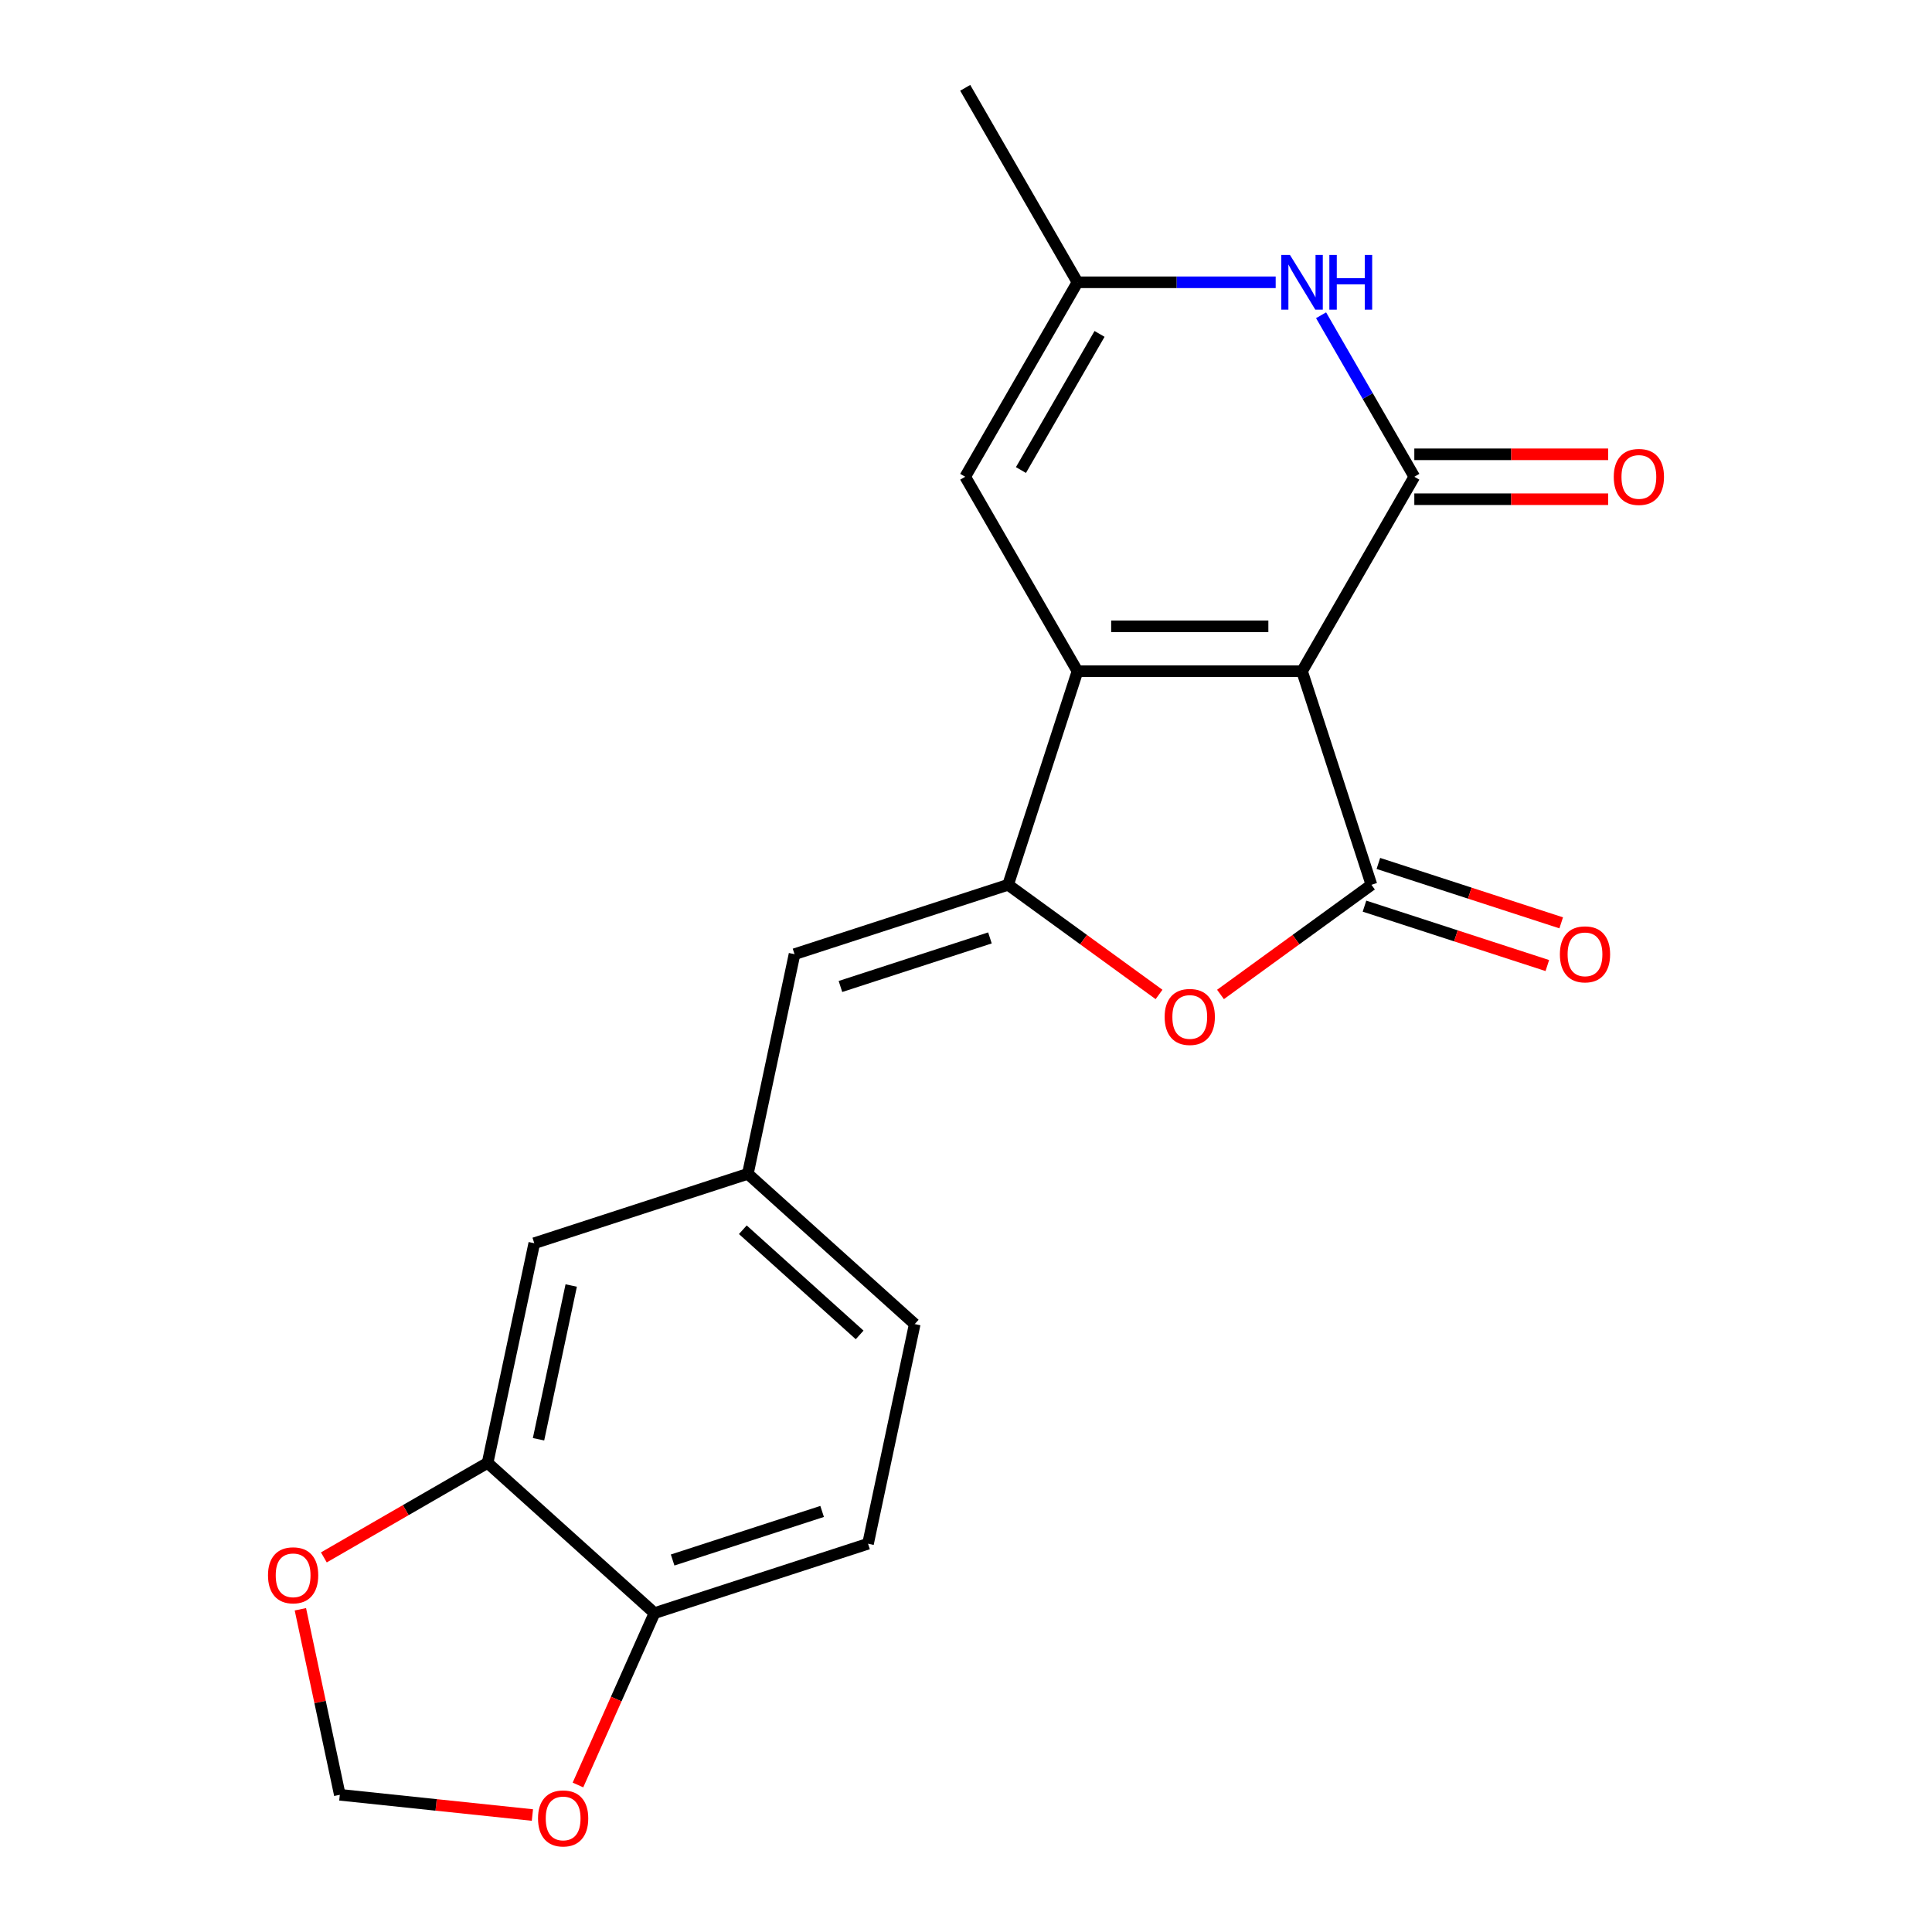 <?xml version='1.0' encoding='iso-8859-1'?>
<svg version='1.1' baseProfile='full'
              xmlns='http://www.w3.org/2000/svg'
                      xmlns:rdkit='http://www.rdkit.org/xml'
                      xmlns:xlink='http://www.w3.org/1999/xlink'
                  xml:space='preserve'
width='1000px' height='1000px' viewBox='0 0 1000 1000'>
<!-- END OF HEADER -->
<rect style='opacity:1.0;fill:#FFFFFF;stroke:none' width='1000' height='1000' x='0' y='0'> </rect>
<path class='bond-0' d='M 673.935,347.426 L 557.706,347.426' style='fill:none;fill-rule:evenodd;stroke:#000000;stroke-width:6px;stroke-linecap:butt;stroke-linejoin:miter;stroke-opacity:1' />
<path class='bond-0' d='M 656.501,324.18 L 575.141,324.18' style='fill:none;fill-rule:evenodd;stroke:#000000;stroke-width:6px;stroke-linecap:butt;stroke-linejoin:miter;stroke-opacity:1' />
<path class='bond-1' d='M 673.935,347.426 L 709.852,457.966' style='fill:none;fill-rule:evenodd;stroke:#000000;stroke-width:6px;stroke-linecap:butt;stroke-linejoin:miter;stroke-opacity:1' />
<path class='bond-2' d='M 673.935,347.426 L 732.05,246.769' style='fill:none;fill-rule:evenodd;stroke:#000000;stroke-width:6px;stroke-linecap:butt;stroke-linejoin:miter;stroke-opacity:1' />
<path class='bond-3' d='M 557.706,347.426 L 521.79,457.966' style='fill:none;fill-rule:evenodd;stroke:#000000;stroke-width:6px;stroke-linecap:butt;stroke-linejoin:miter;stroke-opacity:1' />
<path class='bond-6' d='M 557.706,347.426 L 499.592,246.769' style='fill:none;fill-rule:evenodd;stroke:#000000;stroke-width:6px;stroke-linecap:butt;stroke-linejoin:miter;stroke-opacity:1' />
<path class='bond-4' d='M 709.852,457.966 L 670.789,486.347' style='fill:none;fill-rule:evenodd;stroke:#000000;stroke-width:6px;stroke-linecap:butt;stroke-linejoin:miter;stroke-opacity:1' />
<path class='bond-4' d='M 670.789,486.347 L 631.727,514.728' style='fill:none;fill-rule:evenodd;stroke:#FF0000;stroke-width:6px;stroke-linecap:butt;stroke-linejoin:miter;stroke-opacity:1' />
<path class='bond-10' d='M 706.26,469.02 L 753.578,484.395' style='fill:none;fill-rule:evenodd;stroke:#000000;stroke-width:6px;stroke-linecap:butt;stroke-linejoin:miter;stroke-opacity:1' />
<path class='bond-10' d='M 753.578,484.395 L 800.895,499.769' style='fill:none;fill-rule:evenodd;stroke:#FF0000;stroke-width:6px;stroke-linecap:butt;stroke-linejoin:miter;stroke-opacity:1' />
<path class='bond-10' d='M 713.444,446.912 L 760.761,462.286' style='fill:none;fill-rule:evenodd;stroke:#000000;stroke-width:6px;stroke-linecap:butt;stroke-linejoin:miter;stroke-opacity:1' />
<path class='bond-10' d='M 760.761,462.286 L 808.078,477.661' style='fill:none;fill-rule:evenodd;stroke:#FF0000;stroke-width:6px;stroke-linecap:butt;stroke-linejoin:miter;stroke-opacity:1' />
<path class='bond-5' d='M 732.05,246.769 L 707.919,204.973' style='fill:none;fill-rule:evenodd;stroke:#000000;stroke-width:6px;stroke-linecap:butt;stroke-linejoin:miter;stroke-opacity:1' />
<path class='bond-5' d='M 707.919,204.973 L 683.788,163.177' style='fill:none;fill-rule:evenodd;stroke:#0000FF;stroke-width:6px;stroke-linecap:butt;stroke-linejoin:miter;stroke-opacity:1' />
<path class='bond-11' d='M 732.05,258.392 L 782.211,258.392' style='fill:none;fill-rule:evenodd;stroke:#000000;stroke-width:6px;stroke-linecap:butt;stroke-linejoin:miter;stroke-opacity:1' />
<path class='bond-11' d='M 782.211,258.392 L 832.373,258.392' style='fill:none;fill-rule:evenodd;stroke:#FF0000;stroke-width:6px;stroke-linecap:butt;stroke-linejoin:miter;stroke-opacity:1' />
<path class='bond-11' d='M 732.05,235.146 L 782.211,235.146' style='fill:none;fill-rule:evenodd;stroke:#000000;stroke-width:6px;stroke-linecap:butt;stroke-linejoin:miter;stroke-opacity:1' />
<path class='bond-11' d='M 782.211,235.146 L 832.373,235.146' style='fill:none;fill-rule:evenodd;stroke:#FF0000;stroke-width:6px;stroke-linecap:butt;stroke-linejoin:miter;stroke-opacity:1' />
<path class='bond-7' d='M 521.79,457.966 L 411.249,493.883' style='fill:none;fill-rule:evenodd;stroke:#000000;stroke-width:6px;stroke-linecap:butt;stroke-linejoin:miter;stroke-opacity:1' />
<path class='bond-7' d='M 512.392,485.462 L 435.014,510.603' style='fill:none;fill-rule:evenodd;stroke:#000000;stroke-width:6px;stroke-linecap:butt;stroke-linejoin:miter;stroke-opacity:1' />
<path class='bond-21' d='M 521.79,457.966 L 560.852,486.347' style='fill:none;fill-rule:evenodd;stroke:#000000;stroke-width:6px;stroke-linecap:butt;stroke-linejoin:miter;stroke-opacity:1' />
<path class='bond-21' d='M 560.852,486.347 L 599.915,514.728' style='fill:none;fill-rule:evenodd;stroke:#FF0000;stroke-width:6px;stroke-linecap:butt;stroke-linejoin:miter;stroke-opacity:1' />
<path class='bond-8' d='M 660.29,146.112 L 608.998,146.112' style='fill:none;fill-rule:evenodd;stroke:#0000FF;stroke-width:6px;stroke-linecap:butt;stroke-linejoin:miter;stroke-opacity:1' />
<path class='bond-8' d='M 608.998,146.112 L 557.706,146.112' style='fill:none;fill-rule:evenodd;stroke:#000000;stroke-width:6px;stroke-linecap:butt;stroke-linejoin:miter;stroke-opacity:1' />
<path class='bond-22' d='M 499.592,246.769 L 557.706,146.112' style='fill:none;fill-rule:evenodd;stroke:#000000;stroke-width:6px;stroke-linecap:butt;stroke-linejoin:miter;stroke-opacity:1' />
<path class='bond-22' d='M 528.441,243.293 L 569.121,172.833' style='fill:none;fill-rule:evenodd;stroke:#000000;stroke-width:6px;stroke-linecap:butt;stroke-linejoin:miter;stroke-opacity:1' />
<path class='bond-14' d='M 411.249,493.883 L 387.084,607.572' style='fill:none;fill-rule:evenodd;stroke:#000000;stroke-width:6px;stroke-linecap:butt;stroke-linejoin:miter;stroke-opacity:1' />
<path class='bond-20' d='M 557.706,146.112 L 499.592,45.455' style='fill:none;fill-rule:evenodd;stroke:#000000;stroke-width:6px;stroke-linecap:butt;stroke-linejoin:miter;stroke-opacity:1' />
<path class='bond-9' d='M 252.379,757.178 L 276.544,643.489' style='fill:none;fill-rule:evenodd;stroke:#000000;stroke-width:6px;stroke-linecap:butt;stroke-linejoin:miter;stroke-opacity:1' />
<path class='bond-9' d='M 278.741,744.957 L 295.657,665.375' style='fill:none;fill-rule:evenodd;stroke:#000000;stroke-width:6px;stroke-linecap:butt;stroke-linejoin:miter;stroke-opacity:1' />
<path class='bond-13' d='M 252.379,757.178 L 210.003,781.643' style='fill:none;fill-rule:evenodd;stroke:#000000;stroke-width:6px;stroke-linecap:butt;stroke-linejoin:miter;stroke-opacity:1' />
<path class='bond-13' d='M 210.003,781.643 L 167.627,806.109' style='fill:none;fill-rule:evenodd;stroke:#FF0000;stroke-width:6px;stroke-linecap:butt;stroke-linejoin:miter;stroke-opacity:1' />
<path class='bond-23' d='M 252.379,757.178 L 338.753,834.95' style='fill:none;fill-rule:evenodd;stroke:#000000;stroke-width:6px;stroke-linecap:butt;stroke-linejoin:miter;stroke-opacity:1' />
<path class='bond-12' d='M 338.753,834.95 L 449.294,799.033' style='fill:none;fill-rule:evenodd;stroke:#000000;stroke-width:6px;stroke-linecap:butt;stroke-linejoin:miter;stroke-opacity:1' />
<path class='bond-12' d='M 348.151,807.454 L 425.529,782.313' style='fill:none;fill-rule:evenodd;stroke:#000000;stroke-width:6px;stroke-linecap:butt;stroke-linejoin:miter;stroke-opacity:1' />
<path class='bond-15' d='M 338.753,834.95 L 318.951,879.427' style='fill:none;fill-rule:evenodd;stroke:#000000;stroke-width:6px;stroke-linecap:butt;stroke-linejoin:miter;stroke-opacity:1' />
<path class='bond-15' d='M 318.951,879.427 L 299.148,923.904' style='fill:none;fill-rule:evenodd;stroke:#FF0000;stroke-width:6px;stroke-linecap:butt;stroke-linejoin:miter;stroke-opacity:1' />
<path class='bond-16' d='M 155.476,832.958 L 165.682,880.969' style='fill:none;fill-rule:evenodd;stroke:#FF0000;stroke-width:6px;stroke-linecap:butt;stroke-linejoin:miter;stroke-opacity:1' />
<path class='bond-16' d='M 165.682,880.969 L 175.887,928.981' style='fill:none;fill-rule:evenodd;stroke:#000000;stroke-width:6px;stroke-linecap:butt;stroke-linejoin:miter;stroke-opacity:1' />
<path class='bond-17' d='M 387.084,607.572 L 276.544,643.489' style='fill:none;fill-rule:evenodd;stroke:#000000;stroke-width:6px;stroke-linecap:butt;stroke-linejoin:miter;stroke-opacity:1' />
<path class='bond-19' d='M 387.084,607.572 L 473.459,685.344' style='fill:none;fill-rule:evenodd;stroke:#000000;stroke-width:6px;stroke-linecap:butt;stroke-linejoin:miter;stroke-opacity:1' />
<path class='bond-19' d='M 384.486,636.513 L 444.948,690.953' style='fill:none;fill-rule:evenodd;stroke:#000000;stroke-width:6px;stroke-linecap:butt;stroke-linejoin:miter;stroke-opacity:1' />
<path class='bond-24' d='M 275.573,939.458 L 225.73,934.22' style='fill:none;fill-rule:evenodd;stroke:#FF0000;stroke-width:6px;stroke-linecap:butt;stroke-linejoin:miter;stroke-opacity:1' />
<path class='bond-24' d='M 225.73,934.22 L 175.887,928.981' style='fill:none;fill-rule:evenodd;stroke:#000000;stroke-width:6px;stroke-linecap:butt;stroke-linejoin:miter;stroke-opacity:1' />
<path class='bond-18' d='M 449.294,799.033 L 473.459,685.344' style='fill:none;fill-rule:evenodd;stroke:#000000;stroke-width:6px;stroke-linecap:butt;stroke-linejoin:miter;stroke-opacity:1' />
<path  class='atom-5' d='M 602.821 526.364
Q 602.821 519.564, 606.181 515.764
Q 609.541 511.964, 615.821 511.964
Q 622.101 511.964, 625.461 515.764
Q 628.821 519.564, 628.821 526.364
Q 628.821 533.244, 625.421 537.164
Q 622.021 541.044, 615.821 541.044
Q 609.581 541.044, 606.181 537.164
Q 602.821 533.284, 602.821 526.364
M 615.821 537.844
Q 620.141 537.844, 622.461 534.964
Q 624.821 532.044, 624.821 526.364
Q 624.821 520.804, 622.461 518.004
Q 620.141 515.164, 615.821 515.164
Q 611.501 515.164, 609.141 517.964
Q 606.821 520.764, 606.821 526.364
Q 606.821 532.084, 609.141 534.964
Q 611.501 537.844, 615.821 537.844
' fill='#FF0000'/>
<path  class='atom-6' d='M 667.675 131.952
L 676.955 146.952
Q 677.875 148.432, 679.355 151.112
Q 680.835 153.792, 680.915 153.952
L 680.915 131.952
L 684.675 131.952
L 684.675 160.272
L 680.795 160.272
L 670.835 143.872
Q 669.675 141.952, 668.435 139.752
Q 667.235 137.552, 666.875 136.872
L 666.875 160.272
L 663.195 160.272
L 663.195 131.952
L 667.675 131.952
' fill='#0000FF'/>
<path  class='atom-6' d='M 688.075 131.952
L 691.915 131.952
L 691.915 143.992
L 706.395 143.992
L 706.395 131.952
L 710.235 131.952
L 710.235 160.272
L 706.395 160.272
L 706.395 147.192
L 691.915 147.192
L 691.915 160.272
L 688.075 160.272
L 688.075 131.952
' fill='#0000FF'/>
<path  class='atom-11' d='M 807.392 493.963
Q 807.392 487.163, 810.752 483.363
Q 814.112 479.563, 820.392 479.563
Q 826.672 479.563, 830.032 483.363
Q 833.392 487.163, 833.392 493.963
Q 833.392 500.843, 829.992 504.763
Q 826.592 508.643, 820.392 508.643
Q 814.152 508.643, 810.752 504.763
Q 807.392 500.883, 807.392 493.963
M 820.392 505.443
Q 824.712 505.443, 827.032 502.563
Q 829.392 499.643, 829.392 493.963
Q 829.392 488.403, 827.032 485.603
Q 824.712 482.763, 820.392 482.763
Q 816.072 482.763, 813.712 485.563
Q 811.392 488.363, 811.392 493.963
Q 811.392 499.683, 813.712 502.563
Q 816.072 505.443, 820.392 505.443
' fill='#FF0000'/>
<path  class='atom-12' d='M 835.279 246.849
Q 835.279 240.049, 838.639 236.249
Q 841.999 232.449, 848.279 232.449
Q 854.559 232.449, 857.919 236.249
Q 861.279 240.049, 861.279 246.849
Q 861.279 253.729, 857.879 257.649
Q 854.479 261.529, 848.279 261.529
Q 842.039 261.529, 838.639 257.649
Q 835.279 253.769, 835.279 246.849
M 848.279 258.329
Q 852.599 258.329, 854.919 255.449
Q 857.279 252.529, 857.279 246.849
Q 857.279 241.289, 854.919 238.489
Q 852.599 235.649, 848.279 235.649
Q 843.959 235.649, 841.599 238.449
Q 839.279 241.249, 839.279 246.849
Q 839.279 252.569, 841.599 255.449
Q 843.959 258.329, 848.279 258.329
' fill='#FF0000'/>
<path  class='atom-14' d='M 138.721 815.372
Q 138.721 808.572, 142.081 804.772
Q 145.441 800.972, 151.721 800.972
Q 158.001 800.972, 161.361 804.772
Q 164.721 808.572, 164.721 815.372
Q 164.721 822.252, 161.321 826.172
Q 157.921 830.052, 151.721 830.052
Q 145.481 830.052, 142.081 826.172
Q 138.721 822.292, 138.721 815.372
M 151.721 826.852
Q 156.041 826.852, 158.361 823.972
Q 160.721 821.052, 160.721 815.372
Q 160.721 809.812, 158.361 807.012
Q 156.041 804.172, 151.721 804.172
Q 147.401 804.172, 145.041 806.972
Q 142.721 809.772, 142.721 815.372
Q 142.721 821.092, 145.041 823.972
Q 147.401 826.852, 151.721 826.852
' fill='#FF0000'/>
<path  class='atom-16' d='M 278.479 941.21
Q 278.479 934.41, 281.839 930.61
Q 285.199 926.81, 291.479 926.81
Q 297.759 926.81, 301.119 930.61
Q 304.479 934.41, 304.479 941.21
Q 304.479 948.09, 301.079 952.01
Q 297.679 955.89, 291.479 955.89
Q 285.239 955.89, 281.839 952.01
Q 278.479 948.13, 278.479 941.21
M 291.479 952.69
Q 295.799 952.69, 298.119 949.81
Q 300.479 946.89, 300.479 941.21
Q 300.479 935.65, 298.119 932.85
Q 295.799 930.01, 291.479 930.01
Q 287.159 930.01, 284.799 932.81
Q 282.479 935.61, 282.479 941.21
Q 282.479 946.93, 284.799 949.81
Q 287.159 952.69, 291.479 952.69
' fill='#FF0000'/>
</svg>
